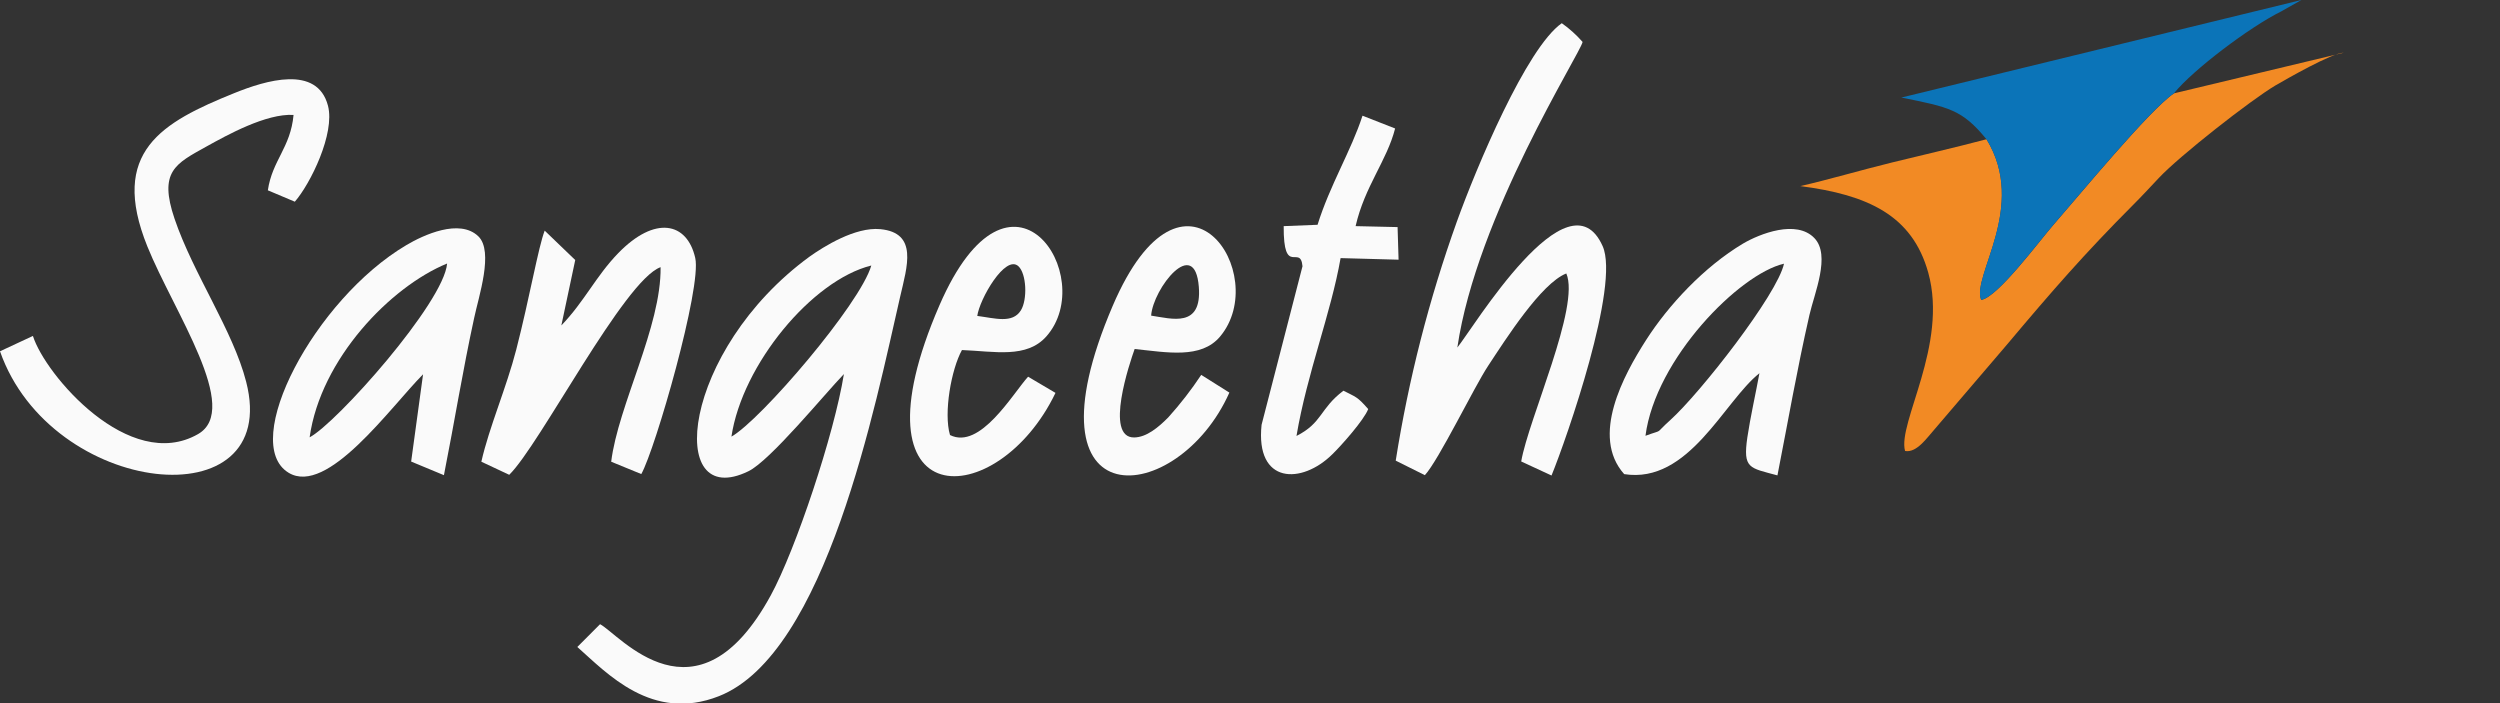 <svg xmlns="http://www.w3.org/2000/svg" width="128" height="36" viewBox="0 0 128 36" fill="none">
  <rect x="0" y="0" width="128" height="36" fill="#333333" stroke="none"/>
  <g clip-path="url(#clip0_51_296)">
    <path fill-rule="evenodd" clip-rule="evenodd" d="M111.309 4.779C110.069 5.61 106.421 10.042 105.13 11.517C104.447 12.296 102.271 15.24 101.438 15.354C100.937 14.126 103.83 10.589 101.71 7.129C100.086 7.558 98.482 7.924 96.867 8.32C95.348 8.691 93.57 9.213 92.176 9.528C95.623 9.975 97.906 11.014 98.726 13.958C99.755 17.664 97.144 21.652 97.539 23.09C98.147 23.202 98.692 22.371 99.032 22L102.758 17.642C105.081 14.879 106.752 12.962 109.196 10.511C109.696 10.011 109.994 9.682 110.536 9.108C111.582 7.991 115.228 5.132 116.496 4.379C117.062 4.049 119.43 2.693 120.001 2.699L111.309 4.779Z" fill="#F28A24"/>
    <path fill-rule="evenodd" clip-rule="evenodd" d="M101.706 7.128C103.826 10.589 100.933 14.125 101.433 15.354C102.267 15.24 104.443 12.296 105.126 11.516C106.417 10.041 110.065 5.609 111.305 4.778C112.284 3.576 115.159 1.396 116.807 0.579L117.83 0L97.348 4.995C99.789 5.484 100.459 5.607 101.706 7.128Z" fill="#0B74B8"/>
    <path fill-rule="evenodd" clip-rule="evenodd" d="M29.559 33.125C31.075 34.465 33.381 36.99 36.805 35.645C42.308 33.483 44.821 20.691 46.09 15.182C46.443 13.645 47.017 11.923 45.075 11.733C43.789 11.608 42.171 12.627 41.447 13.141C34.886 17.941 34.051 26.209 38.32 24.127C39.437 23.586 42.223 20.171 43.208 19.152C42.714 22.224 40.739 28.143 39.462 30.485C35.664 37.446 31.694 32.455 30.723 31.959L29.559 33.125ZM37.449 22.355C38.001 18.667 41.573 14.349 44.611 13.594C44.045 15.564 38.939 21.522 37.449 22.355Z" fill="#FAFAFA"/>
    <path fill-rule="evenodd" clip-rule="evenodd" d="M74.615 17.799C75.603 11.046 80.917 2.731 81.029 2.148C80.713 1.787 80.355 1.464 79.963 1.188C78.154 2.454 75.591 8.571 74.588 11.356C73.166 15.326 72.119 19.42 71.461 23.585L72.953 24.329C73.67 23.547 75.466 19.827 76.199 18.721C77.104 17.35 78.911 14.506 80.195 14.001C80.919 15.677 78.259 21.449 77.886 23.627L79.438 24.346C80.222 22.423 82.948 14.602 82.056 12.603C80.307 8.68 75.395 16.847 74.611 17.799" fill="#FAFAFA"/>
    <path fill-rule="evenodd" clip-rule="evenodd" d="M1.684 17.201L0 17.985C2.614 25.455 14.453 26.724 12.604 19.549C11.934 16.928 9.901 14.035 8.938 11.203C8.116 8.781 8.98 8.386 10.562 7.506C11.63 6.914 13.629 5.803 15.03 5.884C14.878 7.559 13.937 8.212 13.714 9.744L15.095 10.327C15.888 9.42 17.165 6.833 16.792 5.412C16.241 3.308 13.598 4.119 11.996 4.767C8.29 6.264 5.585 7.767 7.546 12.621C8.902 15.972 12.374 20.949 10.137 22.227C6.621 24.238 2.308 19.182 1.687 17.205" fill="#FAFAFA"/>
    <path fill-rule="evenodd" clip-rule="evenodd" d="M22.729 24.329C23.265 21.63 23.691 18.967 24.279 16.271C24.502 15.203 25.291 12.871 24.491 12.1C23.533 11.175 21.685 12.029 20.81 12.547C16.092 15.333 12.252 22.678 14.778 24.206C16.762 25.405 19.985 20.855 21.661 19.164L21.051 23.632L22.729 24.329ZM15.853 22.39C16.418 18.369 20.003 14.674 22.892 13.492C22.729 15.494 17.222 21.679 15.853 22.39Z" fill="#FAFAFA"/>
    <path fill-rule="evenodd" clip-rule="evenodd" d="M91.005 24.34C91.555 21.543 91.997 18.956 92.643 16.128C92.897 15.011 93.74 13.074 92.9 12.194C91.979 11.225 90.092 11.971 89.241 12.473C87.246 13.664 85.418 15.63 84.275 17.417C83.131 19.204 81.424 22.332 83.158 24.275C86.471 24.796 88.267 20.547 90.083 19.108C89.902 20.098 89.609 21.407 89.466 22.383C89.229 24.009 89.567 23.947 91.005 24.34ZM84.248 22.312C84.764 18.358 89.066 14.021 91.341 13.501C91.001 15.078 87.042 20.14 85.514 21.512C84.648 22.291 85.251 21.945 84.248 22.312Z" fill="#FAFAFA"/>
    <path fill-rule="evenodd" clip-rule="evenodd" d="M26.072 24.31C27.636 22.787 31.954 14.349 33.822 13.679C33.864 16.722 31.648 20.752 31.293 23.64L32.834 24.272C33.551 23.001 35.937 14.713 35.597 13.21C35.18 11.365 33.529 11.025 31.646 12.969C30.506 14.146 29.93 15.426 28.741 16.663L29.452 13.313L27.888 11.809C27.562 12.649 27.115 15.247 26.432 17.901C25.929 19.854 25.047 21.864 24.645 23.64L26.072 24.31Z" fill="#FAFAFA"/>
    <path fill-rule="evenodd" clip-rule="evenodd" d="M58.094 17.869C59.736 18.037 61.491 18.392 62.465 17.235C65.13 14.069 60.607 7.182 56.974 15.651C52.189 26.821 60.325 25.983 62.944 20.101L61.503 19.194C60.995 19.96 60.431 20.687 59.816 21.37C59.302 21.89 58.699 22.389 58.071 22.398C56.537 22.418 57.848 18.557 58.094 17.869ZM58.938 16.16C59.036 14.778 61.172 12.041 61.38 14.688C61.545 16.806 60.001 16.319 58.938 16.16Z" fill="#FAFAFA"/>
    <path fill-rule="evenodd" clip-rule="evenodd" d="M49.252 17.922C50.918 17.987 52.567 18.369 53.581 17.216C56.262 14.167 51.754 7.209 48.099 15.633C43.352 26.579 51.086 26.266 54.041 20.116L52.638 19.287C51.836 20.181 50.181 23.045 48.64 22.274C48.305 21.146 48.707 18.901 49.252 17.922ZM50.034 16.187C50.152 15.306 51.477 13.01 52.145 13.633C52.558 14.022 52.612 15.331 52.27 15.889C51.839 16.582 50.941 16.292 50.034 16.175V16.187Z" fill="#FAFAFA"/>
    <path fill-rule="evenodd" clip-rule="evenodd" d="M69.407 11.578C69.871 9.543 71.01 8.227 71.43 6.578L69.76 5.924C69.188 7.698 68.088 9.482 67.459 11.509L65.725 11.578C65.707 14.216 66.581 12.471 66.688 13.631L64.593 21.749C64.269 24.796 66.643 24.818 68.22 23.255C68.667 22.821 69.833 21.512 70.052 20.945C69.483 20.288 69.411 20.33 68.783 20.004C67.561 20.931 67.716 21.644 66.38 22.321C66.92 19.113 68.147 16.037 68.638 13.215L71.607 13.296L71.556 11.627L69.407 11.578Z" fill="#FAFAFA"/>
  </g>
  <defs>
    <clipPath id="clip0_51_296">
      <rect width="128" height="36" fill="white"/>
    </clipPath>
  </defs>
</svg>